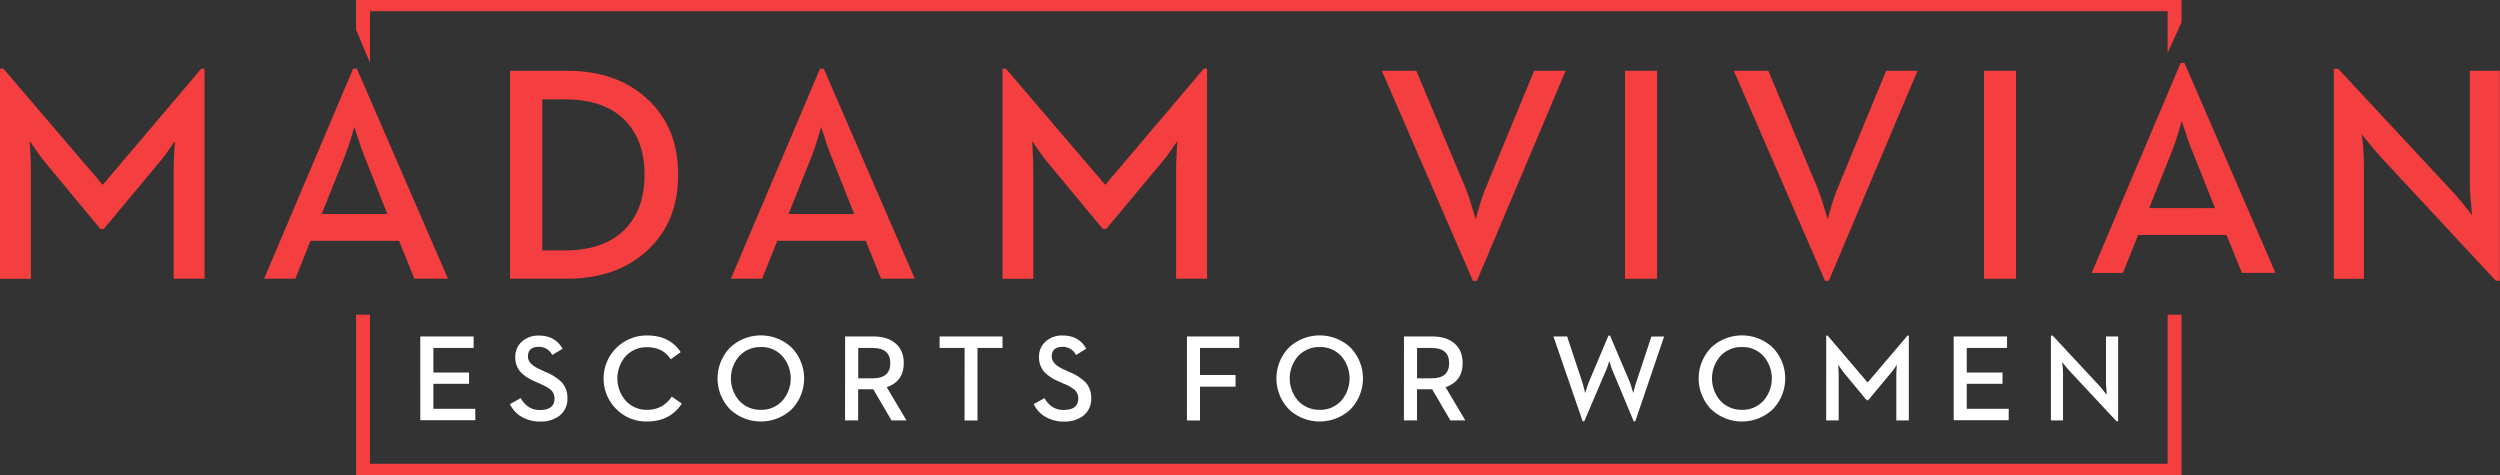 <svg id="Layer_1" data-name="Layer 1" xmlns="http://www.w3.org/2000/svg" viewBox="0 0 1000 190"><rect x="0" y="0" width="1000" height="190" fill="#333333" stroke="none"/><defs><style>.cls-1{fill:#f53e3f;}.cls-2{fill:#fff;}</style></defs><path class="cls-1" d="M0,27.48H1.37L41.09,73.94,80.5,27.48h1.32v84H69.46V68.33q0-2.81.23-7.59l.24-4.3-2.57,3.71a63.58,63.58,0,0,1-4.83,6.21l-21,25.2H40.13l-20.9-25.2a66,66,0,0,1-4.66-6.09l-2.69-3.83.24,4.3q.24,4.79.24,7.59v43.18H0Z"/><path class="cls-1" d="M141.25,27.48h1.5l36.43,84H165.74l-6.15-15.17H124.23l-6.09,15.17H105.66Zm13.68,58.11-9-22.64q-1.24-2.93-2.69-7.58-1.36-3.94-1.49-4.66l-1.31,4.42c-1,3.27-1.89,5.87-2.69,7.82l-9.08,22.64Z"/><path class="cls-1" d="M204,28.31h22.88q19.93,0,32.19,11.41t12.18,30.22q0,18.69-12.06,30-12.26,11.52-32.31,11.53H204Zm22,71.85q15.65,0,24-8.48,7.81-8,7.82-21.74T250,48.14q-8.29-8.41-24-8.42h-9.08v60.44Z"/><path class="cls-1" d="M328,27.48h1.49l36.43,84H352.44l-6.16-15.17H310.93l-6.09,15.17H292.36Zm13.68,58.11-9-22.64a78.6,78.6,0,0,1-2.69-7.58q-1.37-3.94-1.49-4.66l-1.32,4.42c-1,3.27-1.89,5.87-2.68,7.82l-9.08,22.64Z"/><path class="cls-1" d="M401,27.48h1.37l39.72,46.46,39.41-46.46h1.32v84H470.44V68.33q0-2.81.24-7.59l.24-4.3-2.57,3.71a63.58,63.58,0,0,1-4.83,6.21l-21,25.2h-1.43l-20.9-25.2a64.27,64.27,0,0,1-4.66-6.09l-2.69-3.83.24,4.3q.24,4.79.24,7.59v43.18H401Z"/><path class="cls-1" d="M552.73,28.31h13.79L585.28,73a81.34,81.34,0,0,1,3.4,9.43c1.08,3.43,1.61,5.22,1.61,5.38q0-.36,1.44-5.26A81.09,81.09,0,0,1,595.19,73l18.45-44.68h12.61l-35.48,84h-1.61Z"/><path class="cls-1" d="M650,28.31h12.84v83.2H650Z"/><path class="cls-1" d="M693.52,28.31h13.8L726.07,73a81.34,81.34,0,0,1,3.4,9.43q1.62,5.14,1.62,5.38c0-.24.47-2,1.43-5.26A81.09,81.09,0,0,1,736,73l18.46-44.68H767l-35.48,84H730Z"/><path class="cls-1" d="M793.58,28.31h12.84v83.2H793.58Z"/><path class="cls-1" d="M872.27,25.14h1.49l36.43,84H896.76L890.61,94H855.25l-6.09,15.17H836.68ZM886,83.25l-9-22.63A78,78,0,0,1,874.24,53c-.91-2.62-1.41-4.18-1.49-4.65l-1.32,4.41c-1,3.27-1.89,5.88-2.68,7.83l-9.08,22.63Z"/><path class="cls-1" d="M952.47,63q-2-2.21-5.13-6l-2.69-3.34.54,4.06q.36,4.77.36,7.94v45.87h-12v-84h1.73l45.87,49.27c1.27,1.39,3,3.36,5,5.91l2.68,3.41-.12-1.2a7.6,7.6,0,0,1-.11-1.37,11,11,0,0,1-.13-1.74,74,74,0,0,1-.53-7.7V28.31h12v84h-1.61Z"/><path class="cls-2" d="M168.11,134.58h21.34v4.6h-16.1V149h14.27v4.51H173.35v10h16.77v4.58h-22Z"/><path class="cls-2" d="M208.31,166.52a11.6,11.6,0,0,1-4.34-4.87l4.3-2.39a10.65,10.65,0,0,0,2.91,3.33A8.18,8.18,0,0,0,216,164q5.81,0,5.81-4.61a4.54,4.54,0,0,0-1.42-3.4,16.56,16.56,0,0,0-4.2-2.41l-2.21-1a16.83,16.83,0,0,1-5.79-3.81,8.79,8.79,0,0,1-2.07-6,7.89,7.89,0,0,1,2.63-6.13,9.72,9.72,0,0,1,6.79-2.41q6.54,0,9.48,5.28L220.9,142a5.87,5.87,0,0,0-5.38-3.27q-4.34,0-4.34,3.9,0,3,4.85,5.14l2.17,1a19.55,19.55,0,0,1,6.55,4.2,9.3,9.3,0,0,1,2.22,6.36,8.48,8.48,0,0,1-3.06,6.87,12.14,12.14,0,0,1-7.83,2.41A14.17,14.17,0,0,1,208.31,166.52Z"/><path class="cls-2" d="M246.66,163.77a17.22,17.22,0,0,1,12.2-29.58q9,0,13.42,6.66l-4,2.87q-3.11-4.83-9.42-4.83a11.32,11.32,0,0,0-8.56,3.55,13.58,13.58,0,0,0,0,17.86,11.2,11.2,0,0,0,8.56,3.62,11.5,11.5,0,0,0,5.86-1.45,12.22,12.22,0,0,0,4-3.83l4,2.8q-4.68,7.16-13.91,7.15A16.76,16.76,0,0,1,246.66,163.77Z"/><path class="cls-2" d="M292.07,163.77a17.75,17.75,0,0,1,0-24.78,18,18,0,0,1,24.54,0,17.75,17.75,0,0,1,0,24.78,18,18,0,0,1-24.54,0Zm20.87-3.47a13.58,13.58,0,0,0,0-17.86,11.17,11.17,0,0,0-8.58-3.62,11.4,11.4,0,0,0-8.65,3.62,13.58,13.58,0,0,0,0,17.86,11.4,11.4,0,0,0,8.65,3.62A11.17,11.17,0,0,0,312.94,160.3Z"/><path class="cls-2" d="M338.05,134.58h11.26q5.47,0,8.68,2.58,3.52,2.78,3.52,8.1,0,7.26-6.82,9.62l7.9,13.28h-6l-7.26-12.44h-6.07v12.44h-5.24Zm11.07,16.75q7,0,7-6.07t-7-6.08h-5.83v12.15Z"/><path class="cls-2" d="M385.85,139.18h-10v-4.6H401v4.6H391v29h-5.18Z"/><path class="cls-2" d="M417.83,166.52a11.54,11.54,0,0,1-4.34-4.87l4.29-2.39a10.66,10.66,0,0,0,2.92,3.33,8.16,8.16,0,0,0,4.8,1.38q5.81,0,5.81-4.61a4.55,4.55,0,0,0-1.43-3.4,16.28,16.28,0,0,0-4.19-2.41l-2.22-1a16.93,16.93,0,0,1-5.79-3.81,8.79,8.79,0,0,1-2.07-6,7.92,7.92,0,0,1,2.63-6.13,9.75,9.75,0,0,1,6.8-2.41q6.52,0,9.47,5.28l-4.1,2.53a5.86,5.86,0,0,0-5.37-3.27q-4.34,0-4.34,3.9,0,3,4.84,5.14l2.17,1a19.61,19.61,0,0,1,6.56,4.2,9.3,9.3,0,0,1,2.22,6.36,8.48,8.48,0,0,1-3.06,6.87,12.15,12.15,0,0,1-7.84,2.41A14.16,14.16,0,0,1,417.83,166.52Z"/><path class="cls-2" d="M474.78,134.58H495.7v4.6H480V150h14.22v4.66H480v13.52h-5.23Z"/><path class="cls-2" d="M515.61,163.77a17.75,17.75,0,0,1,0-24.78,18,18,0,0,1,24.54,0,17.77,17.77,0,0,1,0,24.78,18,18,0,0,1-24.54,0Zm20.87-3.47a13.58,13.58,0,0,0,0-17.86,11.17,11.17,0,0,0-8.58-3.62,11.4,11.4,0,0,0-8.65,3.62,13.55,13.55,0,0,0,0,17.86,11.4,11.4,0,0,0,8.65,3.62A11.17,11.17,0,0,0,536.48,160.3Z"/><path class="cls-2" d="M561.59,134.58h11.26q5.48,0,8.68,2.58c2.34,1.85,3.52,4.55,3.52,8.1q0,7.26-6.82,9.62l7.9,13.28h-6l-7.25-12.44h-6.08v12.44h-5.23Zm11.07,16.75q7,0,7-6.07t-7-6.08h-5.84v12.15Z"/><path class="cls-2" d="M621.38,134.58h5.47l5.93,17.89c.26.75.54,1.76.85,3l.43,1.76.55-1.71a32.46,32.46,0,0,1,1.09-3.06l7.69-18.23H644l7.77,18.23c.28.72.63,1.71,1,3l.53,1.81a17.39,17.39,0,0,1,.46-1.76,27.16,27.16,0,0,1,.87-3l5.93-17.89h5.08L654.12,168.5h-.65l-8.34-20a25,25,0,0,1-.94-2.58l-.44-1.47-.36.9-.14.57q-.59,1.65-1,2.58l-8.54,20h-.65Z"/><path class="cls-2" d="M684.51,163.77a17.75,17.75,0,0,1,0-24.78,18,18,0,0,1,24.54,0,17.75,17.75,0,0,1,0,24.78,18,18,0,0,1-24.54,0Zm20.87-3.47a13.58,13.58,0,0,0,0-17.86,11.17,11.17,0,0,0-8.58-3.62,11.41,11.41,0,0,0-8.65,3.62,13.58,13.58,0,0,0,0,17.86,11.41,11.41,0,0,0,8.65,3.62A11.17,11.17,0,0,0,705.38,160.3Z"/><path class="cls-2" d="M730.49,134.24h.56l16,18.76L763,134.24h.53v33.92h-5V150.73c0-.75,0-1.77.1-3.06l.09-1.74-1,1.5a27,27,0,0,1-2,2.51l-8.46,10.17h-.58l-8.43-10.17a27.17,27.17,0,0,1-1.88-2.46l-1.09-1.55.1,1.74q.09,1.94.09,3.06v17.43h-5Z"/><path class="cls-2" d="M781.47,134.58h21.34v4.6H786.7V149H801v4.51H786.7v10h16.78v4.58h-22Z"/><path class="cls-2" d="M828,148.56c-.54-.59-1.23-1.4-2.07-2.41l-1.08-1.35.21,1.64c.1,1.29.15,2.35.15,3.21v18.51h-4.85V134.24h.7l18.52,19.89c.51.56,1.19,1.36,2,2.39l1.09,1.37,0-.48a3.33,3.33,0,0,1-.05-.56,5.12,5.12,0,0,1,0-.7,30.41,30.41,0,0,1-.22-3.11V134.58h4.85V168.5h-.65Z"/><polygon class="cls-1" points="867.05 125.88 867.05 185.51 148 185.51 148 125.88 142.42 125.88 142.42 190 872.63 190 872.63 125.88 867.05 125.88"/><polygon class="cls-1" points="148 25.16 148 4.49 867.05 4.49 867.05 21.16 872.63 8.86 872.63 0 142.42 0 142.42 11.86 148 25.16"/></svg>
